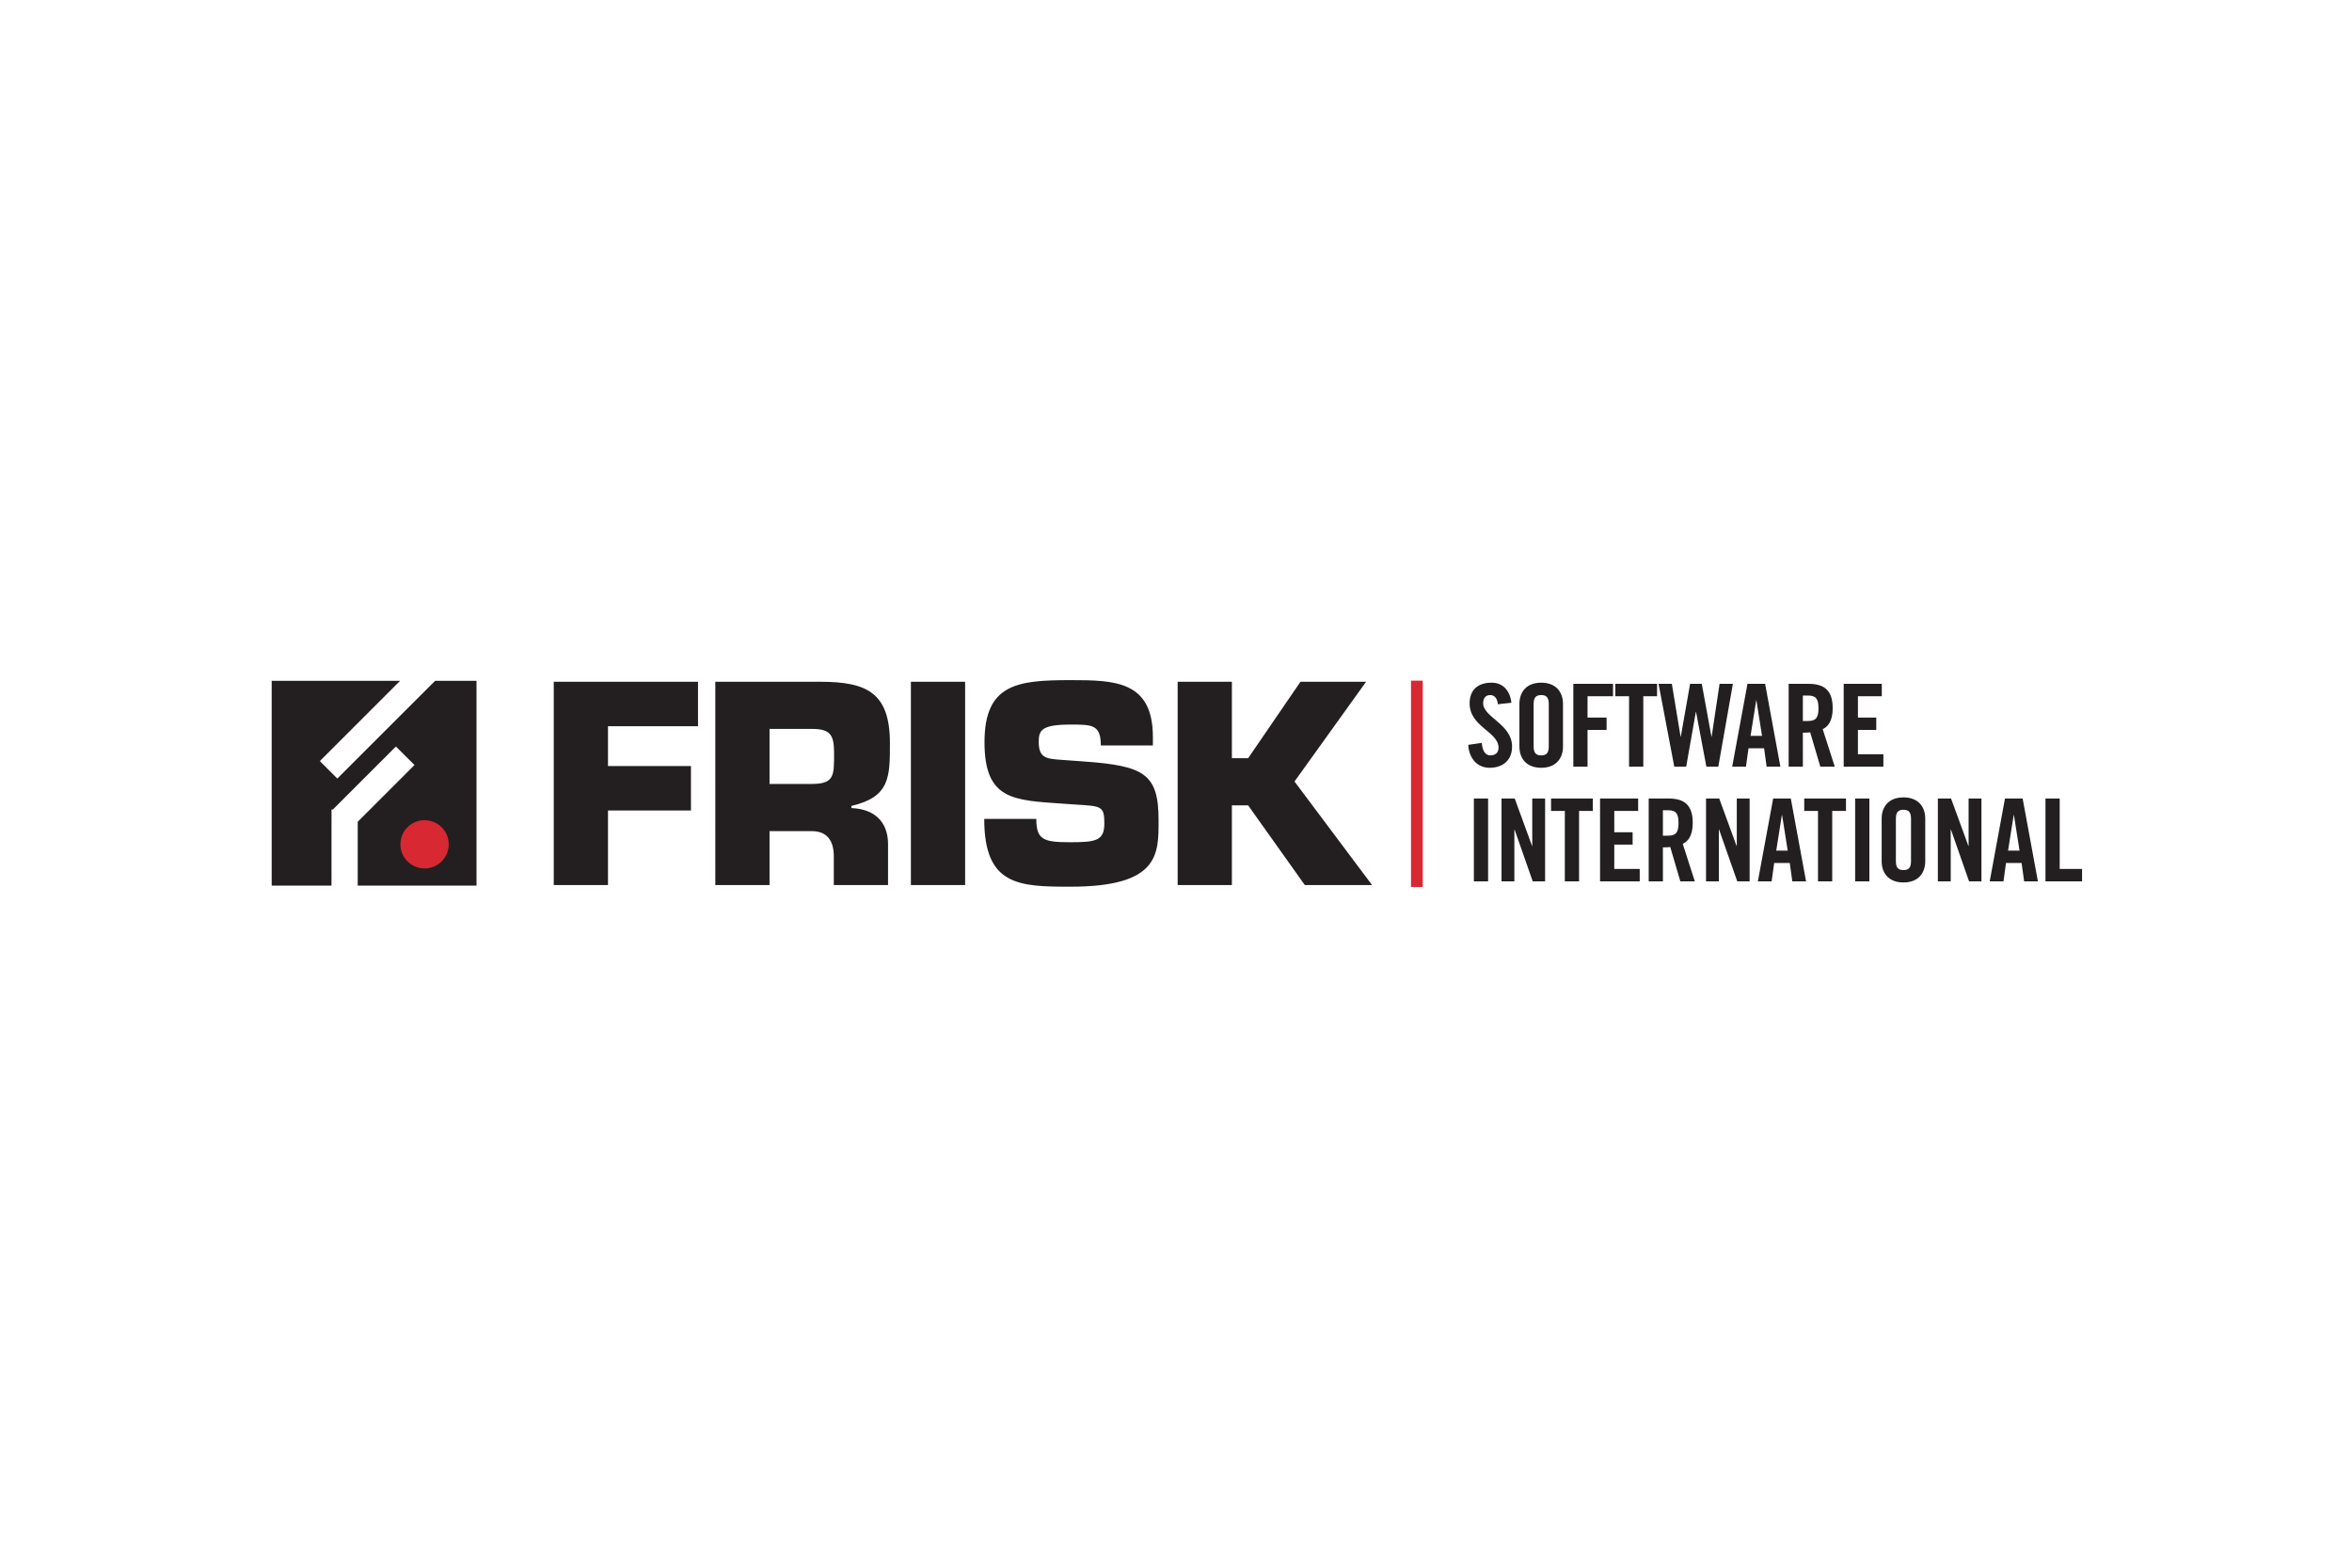 <svg xmlns="http://www.w3.org/2000/svg" height="800" width="1200" viewBox="-4.46 -0.848 38.656 5.091"><defs><clipPath clipPathUnits="userSpaceOnUse" id="a"><path d="M0 0h595.276v841.89H0z"/></clipPath></defs><path d="M1.886 3.172h1.29v-1.047h-1.29z" fill="#d82832"/><g clip-path="url(#a)" transform="matrix(.353 0 0 -.353 -7.496 12.179)"><path d="M36.908 32.377h4.191v2.07h-6.716v-9.468h2.525v3.472h3.863v2.07h-3.863zm7.522-2.689v2.563h1.957c.833 0 1.047-.24 1.047-1.086 0-1.073.038-1.477-1.047-1.477zm-2.525-4.709h2.525v2.512h1.957c.757 0 1.035-.479 1.035-1.186v-1.326h2.525v1.906c0 1.073-.669 1.641-1.705 1.679v.101c1.793.417 1.793 1.339 1.793 2.917 0 2.36-1.073 2.865-3.257 2.865h-4.873zm11.631 9.468h-2.525v-9.468h2.525zm4.462-3.635c-.669.05-1.035.075-1.035.833 0 .53.114.808 1.477.808 1.01 0 1.414 0 1.414-.972h2.424v.391c0 2.613-1.767 2.651-3.838 2.651-2.474 0-4.002-.177-4.002-2.891s1.364-2.702 3.699-2.866l.556-.038c1.187-.075 1.325-.063 1.325-.883 0-.796-.391-.871-1.578-.871-1.237 0-1.59.101-1.59 1.085h-2.424c0-3.105 1.603-3.156 4.014-3.156 4.166 0 4.103 1.54 4.103 3.106 0 2.171-.694 2.525-3.497 2.727zm7.958 3.635h-2.525v-9.468h2.525v3.712h.757l2.639-3.712h3.131l-3.611 4.823 3.333 4.645h-3.055l-2.437-3.56h-.757zM77.885 29.009h-.662v-3.856h.662zm1.223-3.856v2.409h.011l.844-2.409h.576v3.856h-.598v-2.206h-.01l-.807 2.206h-.614v-3.856zm2.35 0h.662v3.279h.641v.577h-1.944v-.577h.641zm3.487 0v.577H83.76v1.132h.854v.577h-.854v.993h1.111v.577h-1.773v-3.856zm1.079 3.311h.235c.358 0 .492-.133.492-.593 0-.459-.134-.592-.492-.592h-.235zm0-1.73c.118 0 .257.005.342.016l.47-1.597h.673l-.561 1.746c.224.102.465.353.465.972 0 .823-.379 1.138-1.122 1.138h-.929v-3.856h.662zm2.606-1.581v2.409h.011l.844-2.409h.577v3.856h-.598v-2.206h-.011l-.807 2.206h-.614v-3.856zm2.933 3.087h.01l.262-1.656h-.534zm-.358-2.232h.726l.118-.855h.64l-.71 3.856h-.822l-.711-3.856h.641zm2.04-.855h.662v3.279h.641v.577h-1.944v-.577h.641zm2.392 3.856h-.662v-3.856h.662zm.572-2.921c0-.545.32-.988 1.015-.988.694 0 1.014.443 1.014.988v1.986c0 .545-.32.988-1.014.988-.695 0-1.015-.443-1.015-.988zm.662 1.97c0 .289.086.428.353.428s.352-.139.352-.428v-1.954c0-.289-.085-.428-.352-.428-.267 0-.353.139-.353.428zm2.553-2.905v2.409h.011l.843-2.409h.577v3.856h-.598v-2.206h-.011l-.806 2.206h-.614v-3.856zm2.932 3.087h.011l.261-1.656h-.534zm-.358-2.232h.726l.118-.855h.641l-.71 3.856h-.823l-.71-3.856h.641zm3.541-.855v.577h-1.041v3.279h-.663v-3.856zm-26.57 8.316c-.059.545-.379.935-.919.935-.651 0-1.025-.348-1.025-.962 0-1.105 1.346-1.308 1.346-2.072 0-.23-.155-.352-.385-.352-.213 0-.368.192-.395.582l-.63-.091c.027-.577.379-1.068.993-1.068.62 0 1.047.352 1.047.988 0 1.047-1.346 1.362-1.346 2.019 0 .24.118.379.331.379.15 0 .326-.096.353-.427zm.374-2.04c0-.545.32-.988 1.015-.988.694 0 1.014.443 1.014.988v1.987c0 .544-.32.988-1.014.988-.695 0-1.015-.444-1.015-.988zm.662 1.971c0 .288.085.427.353.427.267 0 .352-.139.352-.427v-1.955c0-.289-.085-.427-.352-.427-.268 0-.353.138-.353.427zm2.51-2.906v1.709h.887v.577h-.887v.993h1.186v.577h-1.848v-3.856zm1.933 0h.663v3.279h.641v.577h-1.944v-.577h.64zm2.409 1.399h-.011l-.406 2.457h-.619l.732-3.856h.555l.449 2.548h.01l.481-2.548h.555l.679 3.856h-.62l-.368-2.457h-.011l-.449 2.457h-.544zm3.51 1.688h.01l.262-1.655h-.534zm-.358-2.232h.726l.118-.855h.64l-.71 3.856h-.822l-.711-3.856h.641zm2.531 2.456h.235c.358 0 .492-.133.492-.592 0-.46-.134-.593-.492-.593h-.235zm0-1.73c.118 0 .257.005.342.016l.47-1.597h.673l-.561 1.747c.224.101.465.352.465.972 0 .822-.379 1.137-1.122 1.137h-.929v-3.856h.662zm3.749-1.581v.577h-1.185v1.132h.854v.577h-.854v.993h1.111v.577h-1.774v-3.856zm-71.983-.554l-.814.813 3.736 3.737h-5.978v-9.535h2.784l.001 3.433v.111h.065l2.934 2.933.865-.862-2.643-2.643v-2.972h5.53v9.535h-1.927zm5.186-3.063c0-.621-.503-1.124-1.125-1.124-.62 0-1.124.503-1.124 1.124 0 .621.504 1.124 1.124 1.124.622 0 1.125-.503 1.125-1.124" fill="#231f20"/></g><path d="M18.827.001v3.392" fill="none" stroke="#d82832" stroke-width=".193"/></svg>